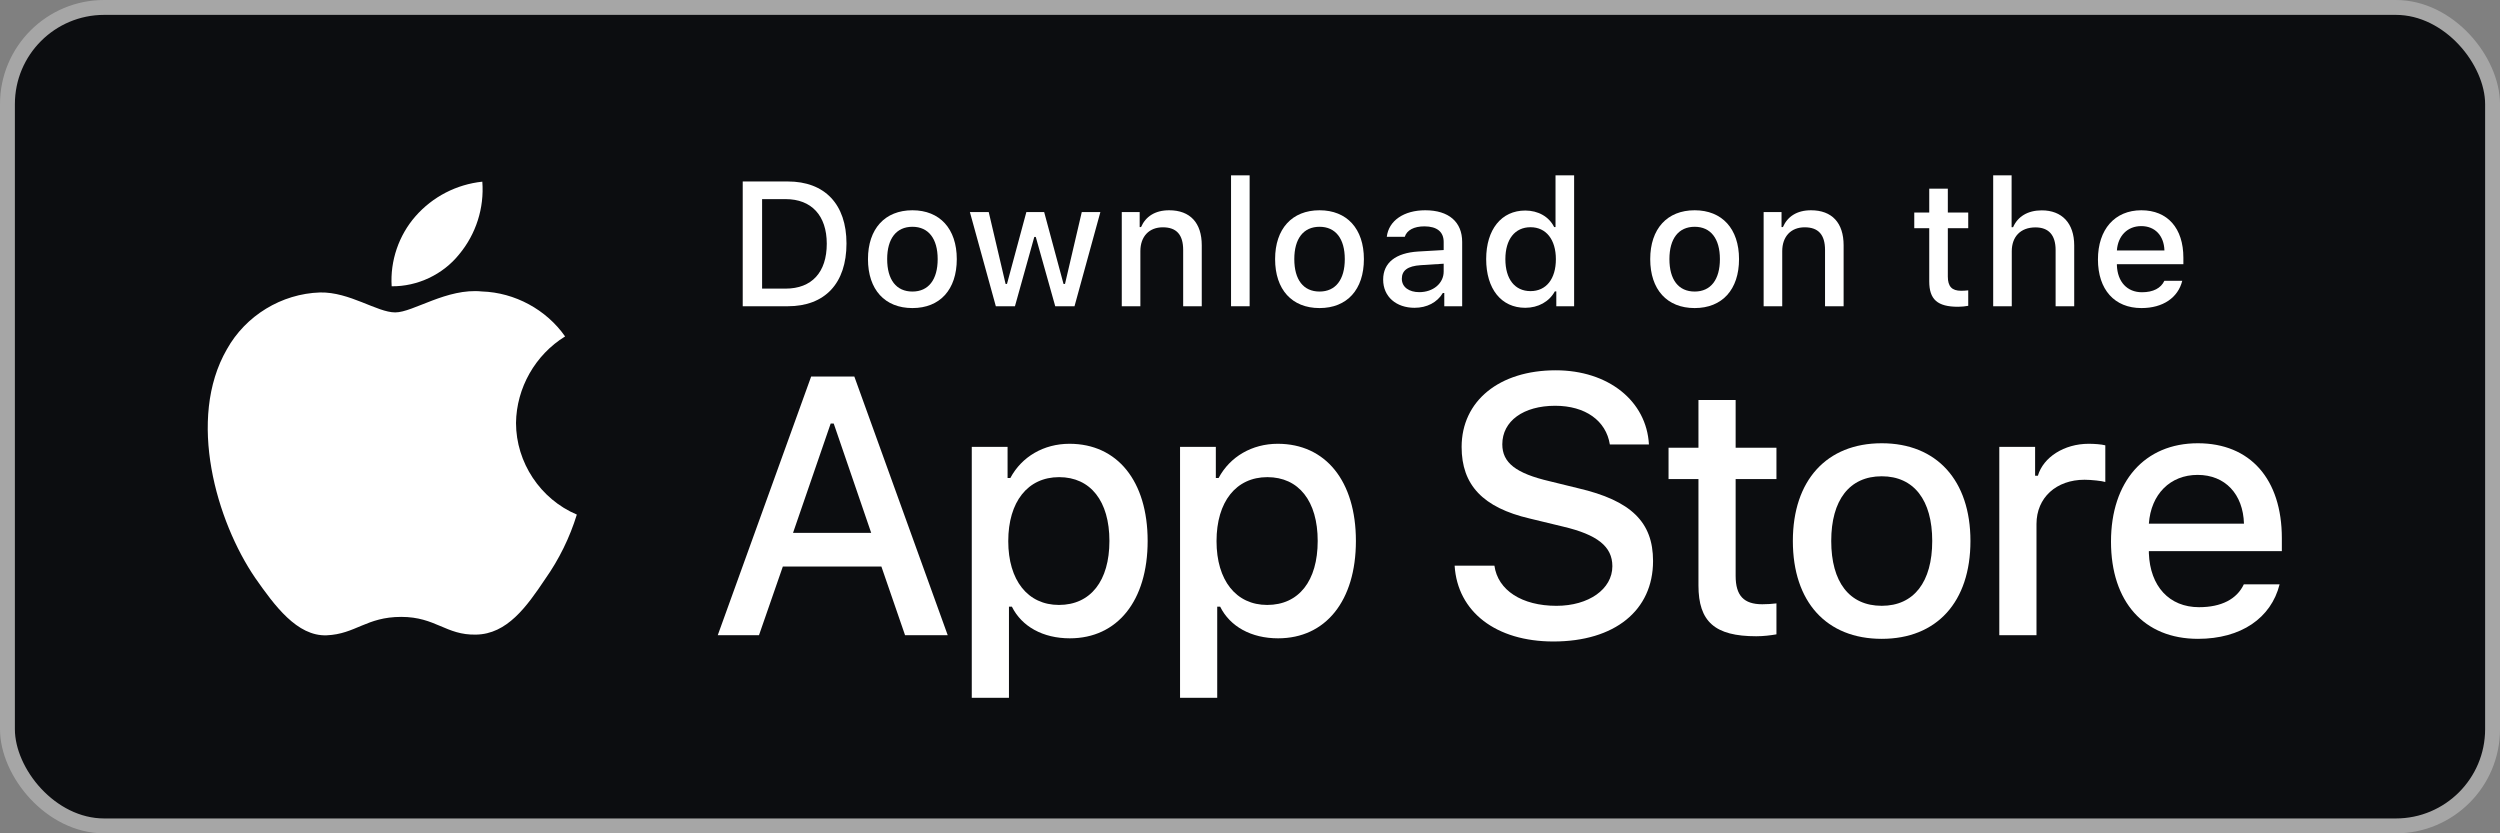 <svg width="168" height="56" viewBox="0 0 168 56" fill="none" xmlns="http://www.w3.org/2000/svg">
<rect x="0" y="0" width="168" height="56" fill="#808080" stroke="none"/>
<rect x="0.5" y="0.5" width="167" height="55" rx="6.5" fill="#0C0D10"/>
<rect x="0.5" y="0.5" width="167" height="55" rx="6.5" stroke="#A6A6A6"/>
<path d="M114.136 26.881V30.089H112.126V32.192H114.136V39.339C114.136 41.78 115.24 42.756 118.018 42.756C118.506 42.756 118.971 42.698 119.377 42.628V40.548C119.029 40.583 118.808 40.606 118.425 40.606C117.181 40.606 116.635 40.025 116.635 38.7V32.192H119.377V30.089H116.635V26.881H114.136Z" fill="white"/>
<path d="M126.453 42.93C130.148 42.93 132.414 40.455 132.414 36.352C132.414 32.273 130.137 29.787 126.453 29.787C122.757 29.787 120.48 32.273 120.48 36.352C120.48 40.455 122.746 42.93 126.453 42.93ZM126.453 40.71C124.28 40.71 123.059 39.118 123.059 36.352C123.059 33.61 124.28 32.006 126.453 32.006C128.614 32.006 129.846 33.61 129.846 36.352C129.846 39.107 128.614 40.71 126.453 40.71Z" fill="white"/>
<path d="M134.353 42.686H136.852V35.214C136.852 33.436 138.188 32.239 140.083 32.239C140.524 32.239 141.268 32.32 141.477 32.39V29.926C141.21 29.856 140.733 29.822 140.361 29.822C138.711 29.822 137.305 30.728 136.945 31.971H136.759V30.031H134.353V42.686Z" fill="white"/>
<path d="M147.681 31.913C149.529 31.913 150.737 33.203 150.795 35.19H144.404C144.543 33.215 145.833 31.913 147.681 31.913ZM150.784 39.269C150.319 40.257 149.285 40.803 147.774 40.803C145.775 40.803 144.485 39.397 144.404 37.178V37.038H153.34V36.167C153.34 32.192 151.214 29.787 147.692 29.787C144.125 29.787 141.859 32.355 141.859 36.399C141.859 40.443 144.078 42.93 147.704 42.93C150.598 42.93 152.62 41.535 153.189 39.269H150.784Z" fill="white"/>
<path d="M97.751 38.013C97.944 41.12 100.534 43.108 104.388 43.108C108.507 43.108 111.085 41.024 111.085 37.699C111.085 35.086 109.616 33.64 106.05 32.809L104.135 32.339C101.871 31.809 100.955 31.099 100.955 29.858C100.955 28.292 102.377 27.268 104.509 27.268C106.532 27.268 107.929 28.268 108.182 29.87H110.808C110.651 26.943 108.074 24.884 104.545 24.884C100.751 24.884 98.221 26.943 98.221 30.039C98.221 32.592 99.654 34.11 102.798 34.845L105.039 35.387C107.339 35.929 108.351 36.724 108.351 38.049C108.351 39.59 106.761 40.711 104.593 40.711C102.268 40.711 100.654 39.663 100.425 38.013H97.751Z" fill="white"/>
<path d="M71.869 29.822C70.149 29.822 68.662 30.681 67.895 32.122H67.709V30.031H65.303V46.893H67.802V40.769H67.999C68.662 42.105 70.091 42.895 71.892 42.895C75.088 42.895 77.122 40.373 77.122 36.352C77.122 32.332 75.088 29.822 71.869 29.822ZM71.16 40.652C69.068 40.652 67.755 39.002 67.755 36.364C67.755 33.715 69.068 32.064 71.172 32.064C73.287 32.064 74.553 33.68 74.553 36.352C74.553 39.037 73.287 40.652 71.16 40.652Z" fill="white"/>
<path d="M85.865 29.822C84.145 29.822 82.657 30.681 81.89 32.122H81.704V30.031H79.299V46.893H81.797V40.769H81.995C82.657 42.105 84.087 42.895 85.888 42.895C89.084 42.895 91.117 40.373 91.117 36.352C91.117 32.332 89.084 29.822 85.865 29.822ZM85.156 40.652C83.064 40.652 81.751 39.002 81.751 36.364C81.751 33.715 83.064 32.064 85.167 32.064C87.282 32.064 88.549 33.68 88.549 36.352C88.549 39.037 87.282 40.652 85.156 40.652Z" fill="white"/>
<path d="M60.82 42.686H63.687L57.412 25.305H54.509L48.233 42.686H51.004L52.606 38.073H59.23L60.82 42.686ZM55.822 28.461H56.026L58.544 35.808H53.292L55.822 28.461Z" fill="white"/>
<path d="M49.911 12.195V20.58H52.938C55.437 20.58 56.884 19.04 56.884 16.361C56.884 13.723 55.425 12.195 52.938 12.195H49.911ZM51.213 13.381H52.793C54.531 13.381 55.559 14.485 55.559 16.379C55.559 18.302 54.548 19.395 52.793 19.395H51.213V13.381Z" fill="white"/>
<path d="M61.315 20.702C63.163 20.702 64.296 19.464 64.296 17.413C64.296 15.374 63.157 14.13 61.315 14.13C59.467 14.13 58.328 15.374 58.328 17.413C58.328 19.464 59.461 20.702 61.315 20.702ZM61.315 19.592C60.228 19.592 59.618 18.796 59.618 17.413C59.618 16.042 60.228 15.24 61.315 15.24C62.396 15.24 63.012 16.042 63.012 17.413C63.012 18.79 62.396 19.592 61.315 19.592Z" fill="white"/>
<path d="M73.945 14.252H72.695L71.568 19.081H71.469L70.168 14.252H68.971L67.669 19.081H67.576L66.443 14.252H65.177L66.92 20.58H68.204L69.505 15.92H69.604L70.912 20.58H72.207L73.945 14.252Z" fill="white"/>
<path d="M75.383 20.58H76.633V16.879C76.633 15.891 77.219 15.275 78.143 15.275C79.067 15.275 79.509 15.78 79.509 16.797V20.58H80.758V16.483C80.758 14.979 79.98 14.13 78.568 14.13C77.615 14.13 76.987 14.554 76.679 15.258H76.586V14.252H75.383V20.58Z" fill="white"/>
<path d="M82.726 20.58H83.975V11.783H82.726V20.58Z" fill="white"/>
<path d="M88.673 20.702C90.521 20.702 91.654 19.464 91.654 17.413C91.654 15.374 90.515 14.13 88.673 14.13C86.826 14.13 85.687 15.374 85.687 17.413C85.687 19.464 86.82 20.702 88.673 20.702ZM88.673 19.592C87.587 19.592 86.977 18.796 86.977 17.413C86.977 16.042 87.587 15.24 88.673 15.24C89.754 15.24 90.37 16.042 90.37 17.413C90.37 18.79 89.754 19.592 88.673 19.592Z" fill="white"/>
<path d="M95.376 19.633C94.697 19.633 94.203 19.302 94.203 18.732C94.203 18.174 94.598 17.878 95.469 17.82L97.015 17.721V18.25C97.015 19.034 96.318 19.633 95.376 19.633ZM95.057 20.684C95.888 20.684 96.579 20.324 96.957 19.691H97.056V20.58H98.258V16.257C98.258 14.921 97.364 14.13 95.777 14.13C94.342 14.13 93.319 14.828 93.192 15.914H94.4C94.54 15.467 95.022 15.211 95.719 15.211C96.573 15.211 97.015 15.589 97.015 16.257V16.803L95.301 16.902C93.796 16.995 92.948 17.651 92.948 18.79C92.948 19.947 93.837 20.684 95.057 20.684Z" fill="white"/>
<path d="M102.498 20.684C103.369 20.684 104.107 20.272 104.485 19.581H104.584V20.58H105.781V11.783H104.531V15.258H104.438C104.096 14.56 103.364 14.148 102.498 14.148C100.9 14.148 99.871 15.414 99.871 17.413C99.871 19.418 100.888 20.684 102.498 20.684ZM102.852 15.269C103.898 15.269 104.555 16.1 104.555 17.419C104.555 18.744 103.904 19.563 102.852 19.563C101.795 19.563 101.161 18.755 101.161 17.413C101.161 16.083 101.8 15.269 102.852 15.269Z" fill="white"/>
<path d="M113.882 20.702C115.73 20.702 116.863 19.464 116.863 17.413C116.863 15.374 115.724 14.13 113.882 14.13C112.034 14.13 110.895 15.374 110.895 17.413C110.895 19.464 112.028 20.702 113.882 20.702ZM113.882 19.592C112.795 19.592 112.185 18.796 112.185 17.413C112.185 16.042 112.795 15.24 113.882 15.24C114.963 15.24 115.578 16.042 115.578 17.413C115.578 18.79 114.963 19.592 113.882 19.592Z" fill="white"/>
<path d="M118.516 20.58H119.766V16.879C119.766 15.891 120.352 15.275 121.276 15.275C122.2 15.275 122.642 15.78 122.642 16.797V20.58H123.891V16.483C123.891 14.979 123.112 14.13 121.7 14.13C120.748 14.13 120.12 14.554 119.812 15.258H119.719V14.252H118.516V20.58Z" fill="white"/>
<path d="M129.645 12.678V14.281H128.639V15.333H129.645V18.907C129.645 20.127 130.197 20.615 131.585 20.615C131.829 20.615 132.062 20.586 132.265 20.551V19.511C132.091 19.528 131.98 19.54 131.789 19.54C131.167 19.54 130.894 19.249 130.894 18.587V15.333H132.265V14.281H130.894V12.678H129.645Z" fill="white"/>
<path d="M133.942 20.58H135.191V16.884C135.191 15.926 135.761 15.281 136.783 15.281C137.667 15.281 138.137 15.792 138.137 16.803V20.58H139.387V16.495C139.387 14.99 138.556 14.136 137.208 14.136C136.255 14.136 135.586 14.56 135.279 15.269H135.18V11.783H133.942V20.58Z" fill="white"/>
<path d="M143.893 15.194C144.817 15.194 145.421 15.838 145.45 16.832H142.255C142.324 15.844 142.969 15.194 143.893 15.194ZM145.445 18.872C145.212 19.366 144.695 19.639 143.94 19.639C142.94 19.639 142.295 18.936 142.255 17.826V17.756H146.723V17.32C146.723 15.333 145.66 14.13 143.899 14.13C142.115 14.13 140.982 15.414 140.982 17.436C140.982 19.459 142.092 20.702 143.905 20.702C145.352 20.702 146.363 20.005 146.647 18.872H145.445Z" fill="white"/>
<path d="M34.676 28.421C34.706 26.068 35.97 23.841 37.975 22.608C36.711 20.802 34.592 19.657 32.388 19.587C30.037 19.341 27.758 20.994 26.56 20.994C25.338 20.994 23.494 19.612 21.508 19.653C18.919 19.736 16.505 21.209 15.246 23.472C12.538 28.16 14.558 35.049 17.151 38.838C18.449 40.694 19.966 42.767 21.95 42.693C23.892 42.612 24.617 41.455 26.961 41.455C29.284 41.455 29.964 42.693 31.989 42.646C34.072 42.612 35.385 40.783 36.637 38.91C37.57 37.587 38.287 36.126 38.763 34.58C36.314 33.544 34.679 31.08 34.676 28.421Z" fill="white"/>
<path d="M30.852 17.096C31.988 15.732 32.548 13.979 32.412 12.209C30.676 12.391 29.073 13.22 27.922 14.532C26.796 15.814 26.21 17.536 26.32 19.238C28.057 19.256 29.764 18.449 30.852 17.096Z" fill="white"/>
</svg>
